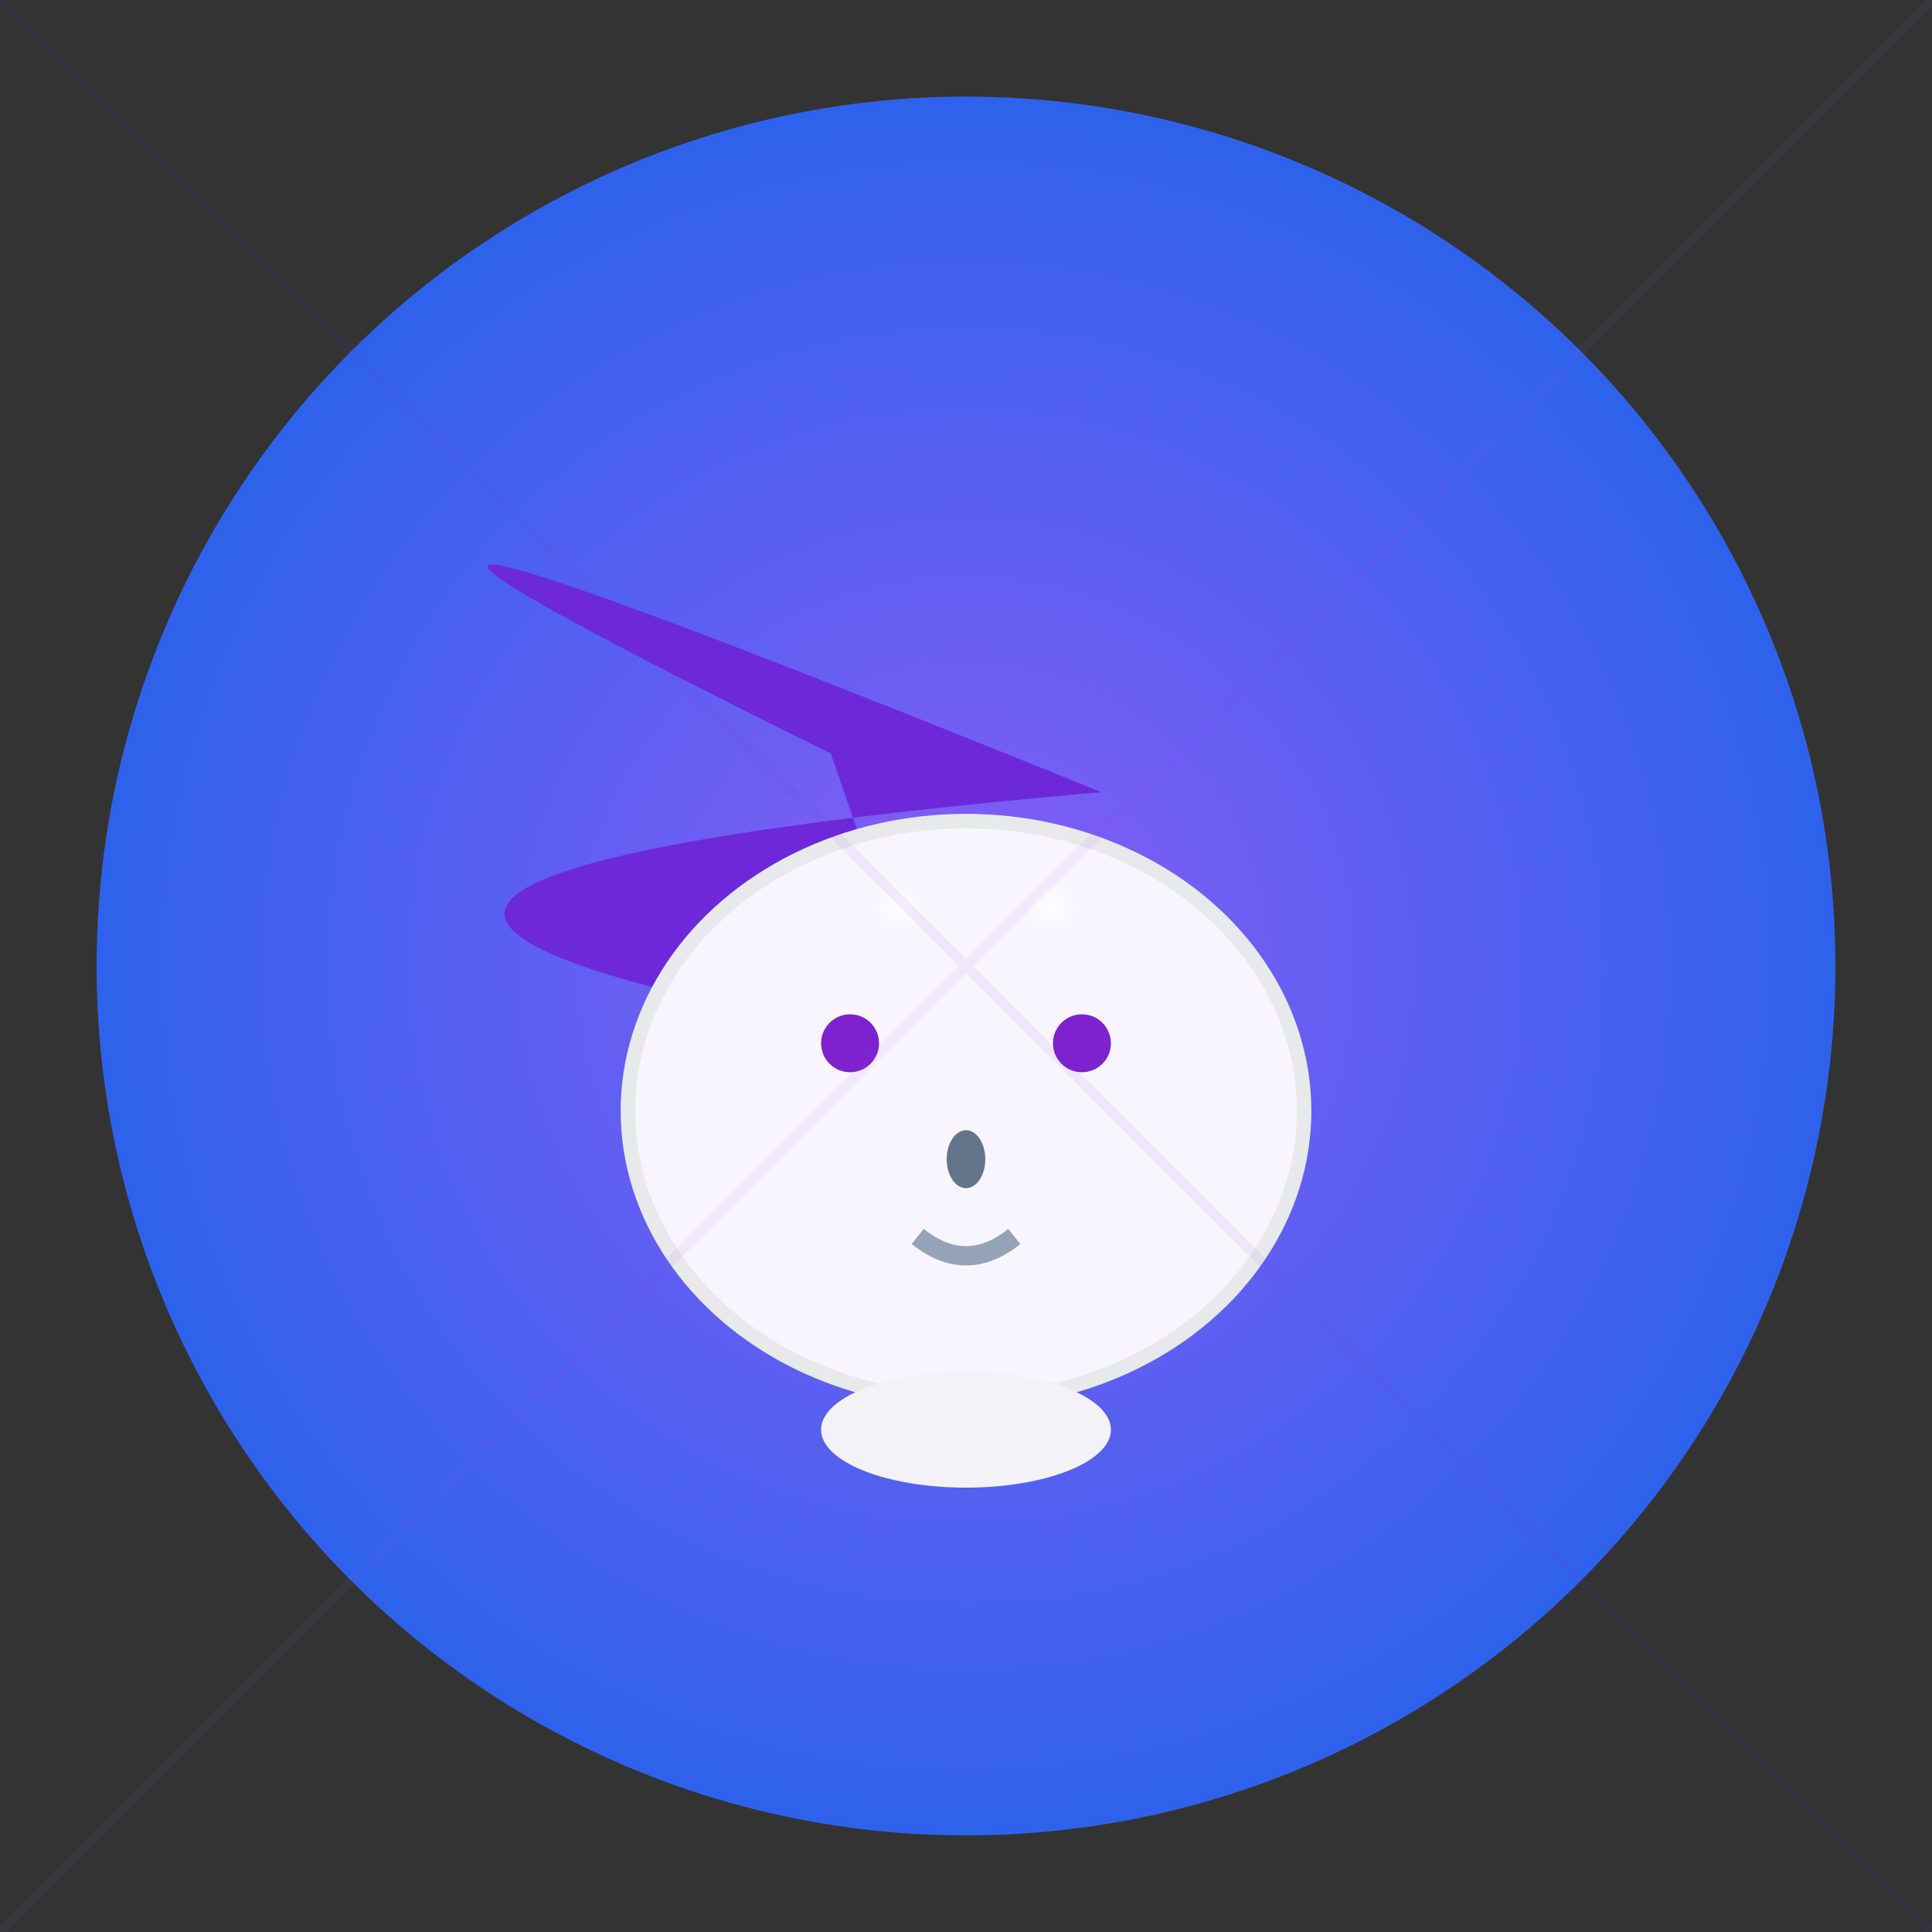 
<svg width="200" height="200" viewBox="0 0 200 200" xmlns="http://www.w3.org/2000/svg" xmlns:xilink="http://www.w3.org/1999/xlink">
  <rect x="0" y="0" width="200" height="200" fill="#333333" stroke="none"/>
  <defs>
    <radialGradient id="mainGradient" cx="50%" cy="50%" r="55%">
      <stop offset="0%" stop-color="#8B5CF6"/>
      <stop offset="100%" stop-color="#2563EB"/>
    </radialGradient>
    
    <radialGradient id="highlight" cx="62%" cy="38%" r="32%">
      <stop offset="0%" stop-color="#FFFFFF" stop-opacity="0.8"/>
      <stop offset="100%" stop-color="#FFFFFF" stop-opacity="0"/>
    </radialGradient>
  </defs>

  <!-- Background Circle -->
  <circle cx="100" cy="100" r="90" fill="url(#mainGradient)" class="filter-blur" />

  <!-- Hair -->
  <path d="M86,78 Q3,37 114,82 Q c92,96.4 108,92g 101,112e" fill="#6D28D9"/>

  <!-- Face -->
  <ellipse cx="100" cy="115" rx="35" ry="30" fill="#F9F5FF" stroke="#E8E9EA" stroke-width="1.5"/>

  <!-- Eyes -->
  <ellipse cx="88" cy="108" rx="3" ry="3" fill="#7E22CE"/>
  <ellipse cx="112" cy="108" rx="3" ry="3" fill="#7E22CE"/>

  <!-- Nose -->
  <ellipse cx="100" cy="120" rx="2" ry="3" fill="#64748b"/>

  <!-- Mouth -->
  <path d="M95 128 Q100 132 105 128" stroke="#94A3B8" stroke-width="2" fill="none"/>

  <!-- Highlights -->
  <circle cx="92" cy="95" r="4" fill="url(#highlight)"/>
  <circle cx="108" cy="95" r="4" fill="url(#highlight)"/>

  <!-- Neck -->
  <ellipse cx="100" cy="148" rx="15" ry="6" fill="#F3F2F7"/>

  <!-- Background Pattern -->
  <g opacity="0.07">
    <line x1="0" y1="0" x2="200" y2="200" stroke="#6D28D9"/>
    <line x1="200" y1="0" x2="0" y2="200" stroke="#8B5CF6"/>
    <line x1="50" y1="150" x2="150" y2="50" stroke="#9333EA"/>
  </g>
</svg>

